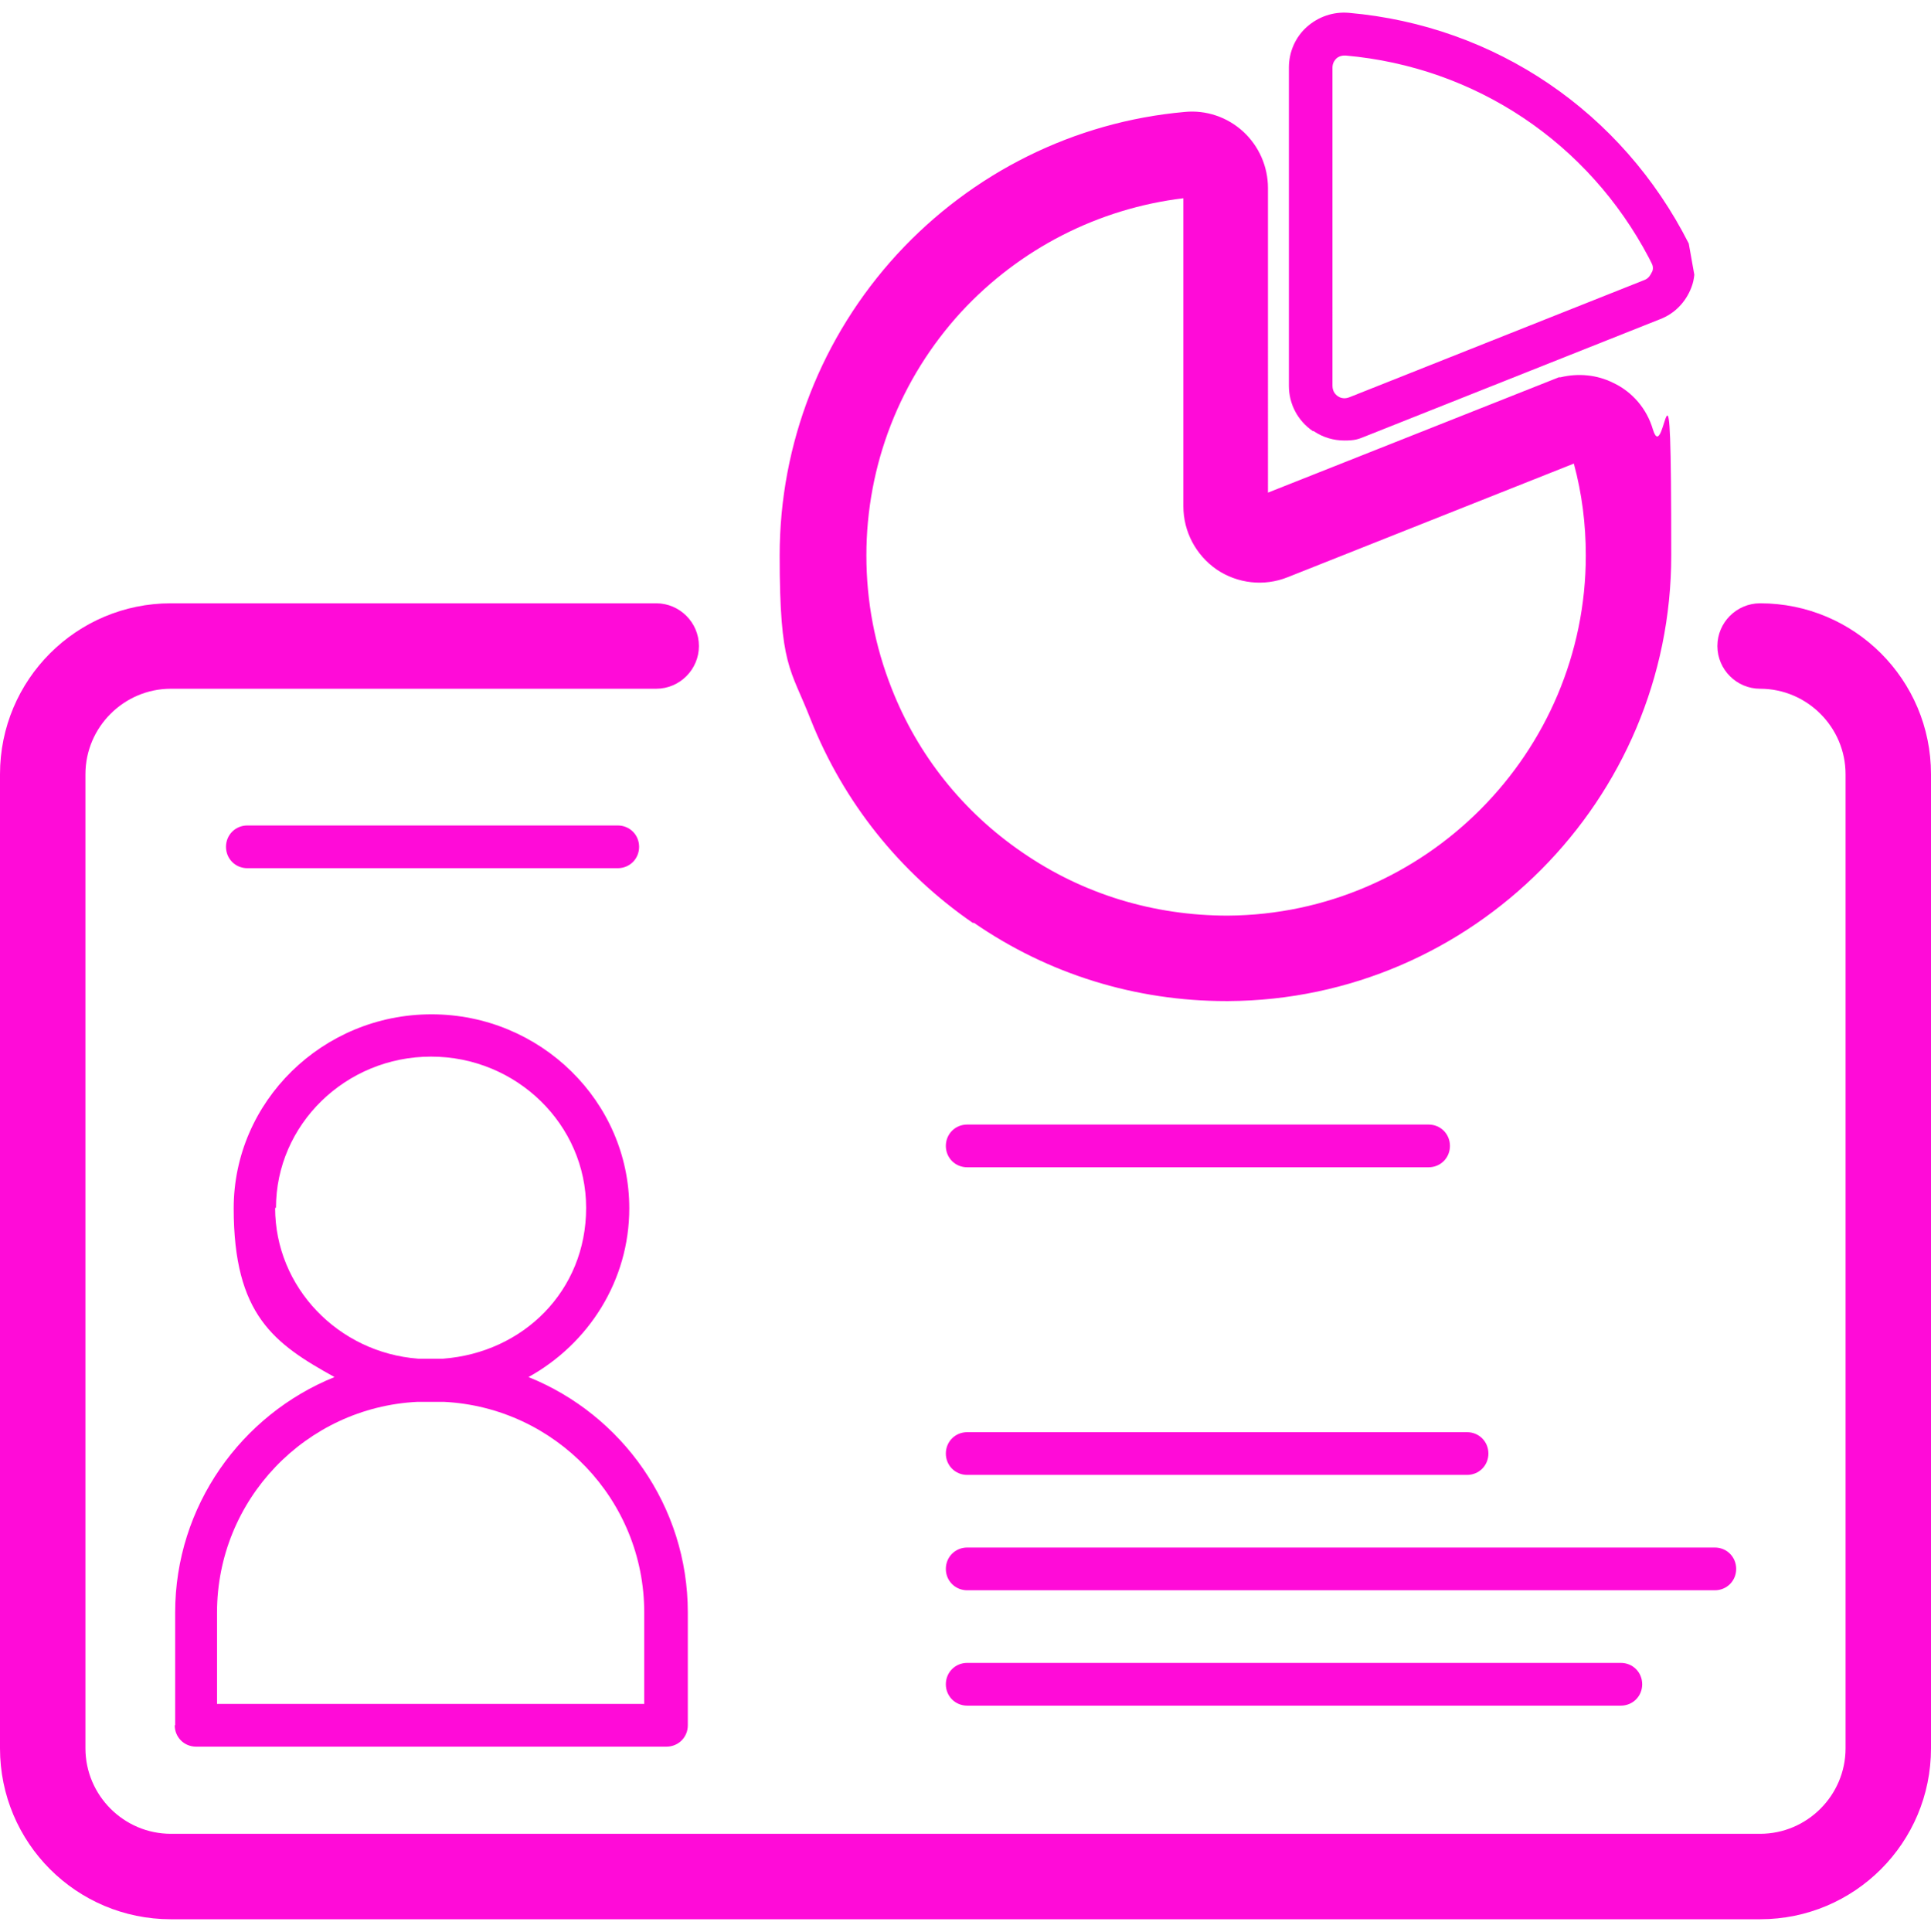 <?xml version="1.0" encoding="UTF-8"?>
<svg id="Layer_1" data-name="Layer 1" xmlns="http://www.w3.org/2000/svg" version="1.1" viewBox="0 0 452 452.1">
  <defs>
    <style>
      .cls-1 {
        fill: #ff0bd8;
        stroke-width: 0px;
      }
    </style>
  </defs>
  <path class="cls-1" d="M41,403.8h-.1c0,2.8,2.2,5,5,5h110.1c2.8,0,5-2.2,5-5v-26.4c0-24.9-15.4-46.3-37.3-55.1,14.1-7.8,23.6-22.6,23.6-39.5,0-25-20.8-45.4-46.3-45.4s-46.3,20.4-46.3,45.4,9.5,31.7,23.6,39.5c-21.8,8.8-37.3,30.2-37.3,55.1v26.4ZM64.4,282.7h.2c0-19.5,16.3-35.4,36.3-35.4s36.3,15.9,36.3,35.4-14.8,33.9-33.5,35.3h-5.8c-18.7-1.4-33.5-16.7-33.5-35.3ZM50.8,377.4h0c0-26.4,20.8-48,46.9-49.3,1,0,2.1,0,3.1,0s2.1,0,3.1,0c26.1,1.3,46.9,22.9,46.9,49.3v21.4H50.8v-21.4Z"/>
  <path class="cls-1" d="M307.3,100.9h.2c2.2,1.5,4.7,2.2,7.2,2.2s3.2-.3,4.7-.9l69.2-27.5c3.4-1.3,6-4,7.3-7.4.4-1,.6-2,.7-3l-1.3-7.3c-15.6-30.8-45.3-51-79.6-54-3.6-.3-7.1.9-9.8,3.3-2.7,2.4-4.2,5.9-4.2,9.5v74.5c0,4.3,2.1,8.2,5.6,10.6ZM312.8,13.7c.3-.3,1-.7,1.9-.7h.3c30.4,2.7,56.8,20.4,71,47.4l.6,1.2c.5.9.3,1.8,0,2.2-.2.4-.6,1.3-1.6,1.7l-69.2,27.5c-1.3.5-2.3,0-2.7-.3s-1.2-1-1.2-2.4V15.8h0c0-1.1.6-1.8.9-2.1Z"/>
  <path class="cls-1" d="M227.7,216h.3c17.4,12,37.8,18.3,59,18.3h.5c57.2-.3,103.7-47.1,103.7-104.3s-1.4-20-4.3-29.5c-1.4-4.8-4.8-8.8-9.3-10.9-3.8-1.9-8.2-2.3-12.3-1.3h-.4l-68.1,27V44c0-5-2.1-9.8-5.8-13.2-3.7-3.4-8.7-5.1-13.7-4.6-25.8,2.3-49.7,14.2-67.3,33.3-17.7,19.3-27.5,44.3-27.5,70.5s2.5,26.2,7.3,38.5c7.7,19.3,20.8,35.7,37.9,47.5ZM225,73h0c13.7-14.8,32.1-24.2,52-26.6v72.1c0,5.9,2.9,11.4,7.8,14.8,4.9,3.3,11.1,4,16.6,1.8l67-26.6c1.9,7,2.8,14.2,2.8,21.5,0,46.2-37.6,84-83.8,84.3-17.3,0-33.9-5-48.1-14.8-13.9-9.5-24.5-22.8-30.6-38.4-3.9-9.9-5.9-20.3-5.9-31.1,0-21.2,7.9-41.4,22.2-57Z"/>
  <polygon class="cls-1" points="412 141.2 412 141.2 412 141.2 412 141.2"/>
  <path class="cls-1" d="M412,141.2c-5.5,0-10,4.5-10,10s4.5,10,10,10c11,0,20,9,20,20v228c0,11-9,20-20,20H40c-11,0-20-9-20-20v-228c0-11,9-20,20-20h113.6c5.5,0,10-4.5,10-10s-4.5-10-10-10H40c-22.1,0-40,17.9-40,40v228c0,22.1,17.9,40,40,40h372c22.1,0,40-17.9,40-40v-228c0-22.1-17.9-40-40-40Z"/>
  <path class="cls-1" d="M144.6,203.2c2.8,0,5-2.2,5-5s-2.2-5-5-5H57.9c-2.8,0-5,2.2-5,5s2.2,5,5,5h86.7Z"/>
  <path class="cls-1" d="M226.4,273.2h108c2.8,0,5-2.2,5-5s-2.2-5-5-5h-108c-2.8,0-5,2.2-5,5s2.2,5,5,5Z"/>
  <path class="cls-1" d="M406.4,367.2c0-2.8-2.2-5-5-5h-175c-2.8,0-5,2.2-5,5s2.2,5,5,5h175c2.8,0,5-2.2,5-5Z"/>
  <path class="cls-1" d="M226.4,345.2h117c2.8,0,5-2.2,5-5s-2.2-5-5-5h-117c-2.8,0-5,2.2-5,5s2.2,5,5,5Z"/>
  <path class="cls-1" d="M226.4,389.2c-2.8,0-5,2.2-5,5s2.2,5,5,5h153c2.8,0,5-2.2,5-5s-2.2-5-5-5h-153Z"/>
</svg>